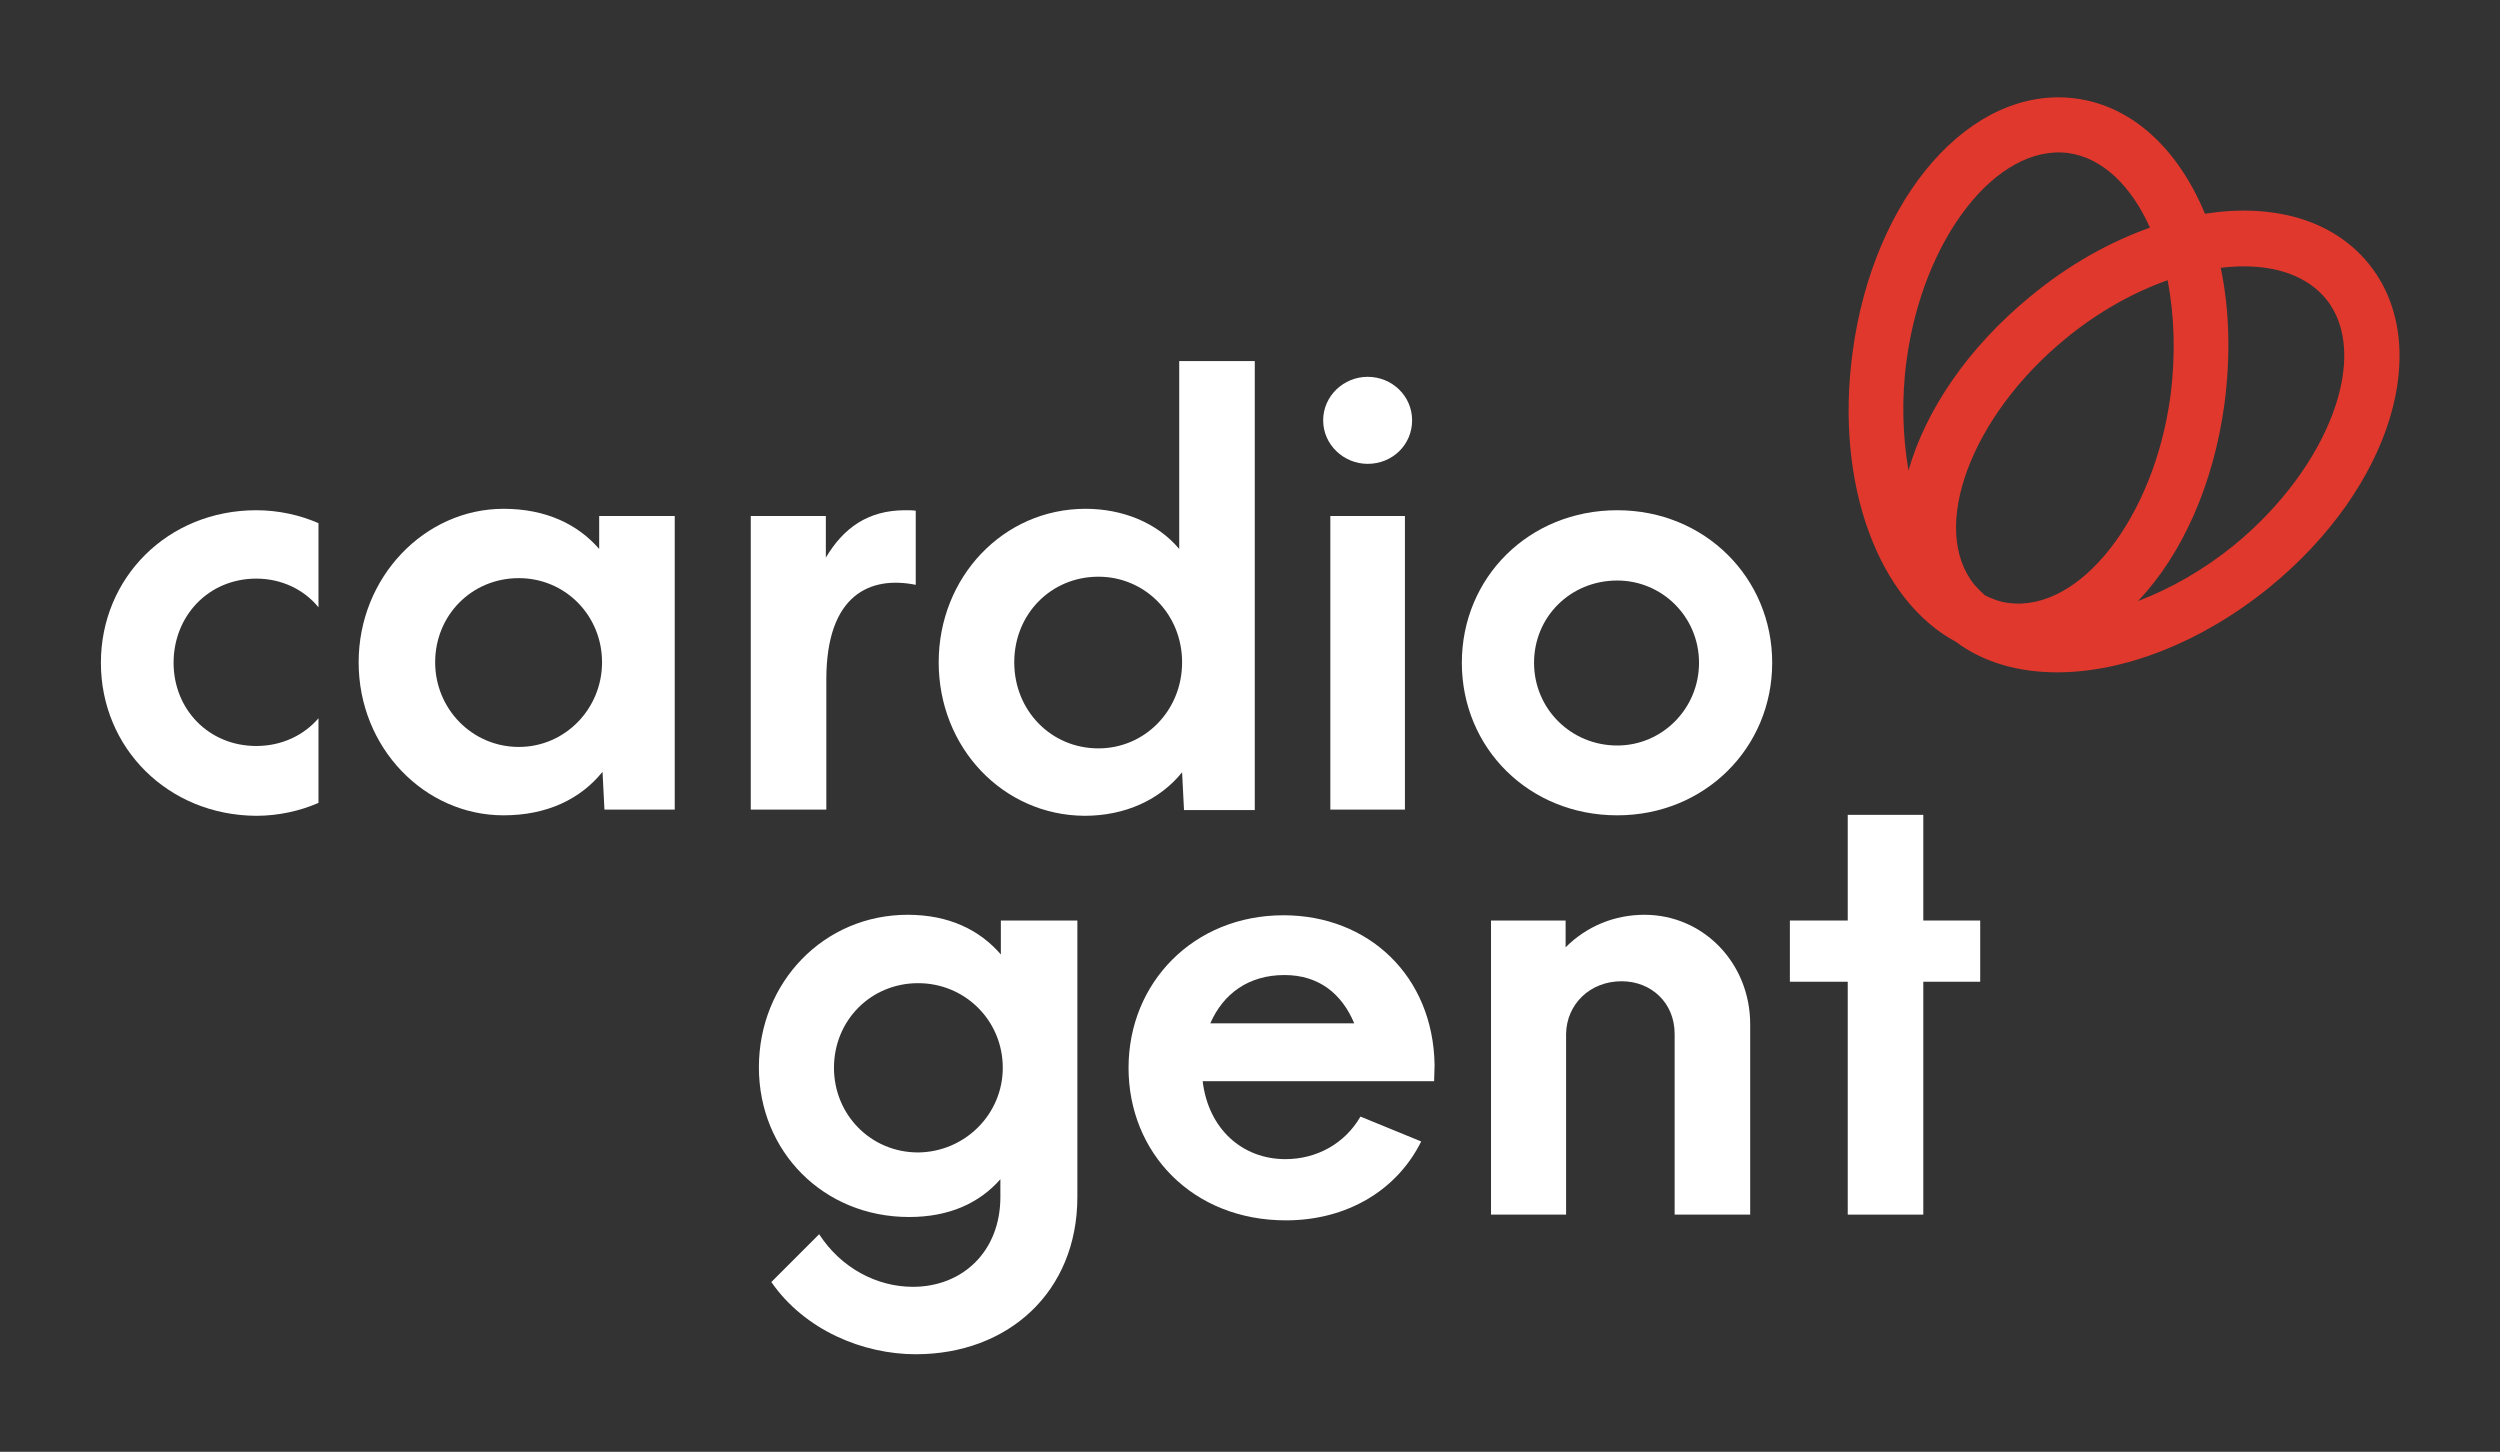 <?xml version="1.0" encoding="utf-8"?>
<!-- Generator: Adobe Illustrator 26.0.3, SVG Export Plug-In . SVG Version: 6.00 Build 0)  -->
<svg version="1.1" id="Layer_1" xmlns="http://www.w3.org/2000/svg" xmlns:xlink="http://www.w3.org/1999/xlink" x="0px" y="0px"
	 viewBox="0 0 522.8 303.6" style="enable-background:new 0 0 522.8 303.6;" xml:space="preserve">
<rect x="0" y="0" width="522.8" height="303.6" fill="#333333" stroke="none"/>
<style type="text/css">
	.st0{fill:#FFFFFF;}
	.st1{fill:#E1382D;}
</style>
<g>
	<path class="st0" d="M21.1,138.6c0-17.8,14-31.9,32.5-31.9c4.6,0,9.1,1,13,2.7V127c-3-3.7-7.7-6-13-6c-10,0-17.3,7.8-17.3,17.6
		c0,9.7,7.3,17.4,17.3,17.4c5.4,0,10-2.3,13-5.8v17.7c-3.9,1.7-8.4,2.7-13,2.7C35.1,170.5,21.1,156.4,21.1,138.6z"/>
</g>
<g>
	<path class="st0" d="M75,138.5c0-17.8,13.8-32.1,30.3-32.1c8.8,0,15.5,3.2,20,8.4v-6.9h15.8v61.4h-14.7l-0.4-7.9
		c-4.6,5.7-11.6,9.1-20.7,9.1C88.8,170.5,75,156.4,75,138.5z M125.9,138.5c0-9.8-7.7-17.6-17.4-17.6c-9.9,0-17.5,7.8-17.5,17.6
		c0,9.7,7.7,17.7,17.5,17.7C118.2,156.2,125.9,148.2,125.9,138.5z"/>
</g>
<g>
	<path class="st0" d="M172.8,142.1v27.2H157v-61.4h15.7v8.7c3.7-6.2,8.8-9.9,16.6-9.9c0.7,0,1.5,0,2.2,0.1v15.5
		C182.1,120.4,172.8,124.2,172.8,142.1z"/>
</g>
<g>
	<path class="st0" d="M196.3,138.5c0-17.8,13.5-32.1,30.7-32.1c7.6,0,14.9,2.8,19.6,8.4V75.5h15.8v93.9h-14.8l-0.4-7.9
		c-4.6,5.7-11.8,9.1-20.4,9.1C209.8,170.5,196.3,156.4,196.3,138.5z M247.2,138.5c0-10.1-7.8-17.9-17.5-17.9
		c-9.9,0-17.6,7.8-17.6,17.9c0,10.1,7.7,18,17.6,18C239.4,156.5,247.2,148.6,247.2,138.5z"/>
</g>
<g>
	<path class="st0" d="M276.7,87.9c0-5.1,4.3-9.1,9.3-9.1c5.1,0,9.3,4,9.3,9.1c0,5.1-4.1,9.1-9.3,9.1C281,97,276.7,93,276.7,87.9z
		 M278.2,107.9h15.6v61.4h-15.6V107.9z"/>
</g>
<g>
	<path class="st0" d="M305.7,138.6c0-17.8,14-31.9,32.5-31.9c18.3,0,32.4,14.1,32.4,31.9c0,17.8-14.1,31.9-32.4,31.9
		C319.7,170.5,305.7,156.4,305.7,138.6z M355.3,138.6c0-9.6-7.7-17.2-17.1-17.2c-9.8,0-17.4,7.6-17.4,17.2c0,9.6,7.7,17.3,17.4,17.3
		C347.6,155.9,355.3,148.2,355.3,138.6z"/>
</g>
<g>
	<path class="st0" d="M161.3,268.1l10-10c4.6,7.1,12.1,11,19.6,11c10.4,0,18.3-7.4,18.3-18.8v-3.7c-4.4,5-10.7,7.9-19.1,7.9
		c-17.9,0-31.4-13.7-31.4-31.3c0-17.8,13.6-31.9,31.1-31.9c8.7,0,15.1,3.2,19.5,8.3v-7.1h16v57.8c0,19.9-14.5,32.9-33.8,32.9
		C180.5,283.2,168.3,278.2,161.3,268.1z M209.7,223.3c0-9.9-7.9-17.7-17.7-17.7c-9.9,0-17.6,7.8-17.6,17.7c0,9.8,7.7,17.7,17.6,17.7
		C201.8,240.9,209.7,233,209.7,223.3z"/>
	<path class="st0" d="M299.9,226.1h-48.4c1.2,10,8.3,16.3,17.3,16.3c6.5,0,12.4-3.2,15.7-8.9l12.7,5.2c-5,10.1-15.4,16.5-28.3,16.5
		c-19.5,0-32.9-14.1-32.9-31.9s13.6-31.9,32.4-31.9c17.7,0,31.3,12.6,31.6,31.3L299.9,226.1z M253.1,214h30.1
		c-2.6-6.2-7.4-10.1-14.6-10.1C261.1,203.9,255.8,207.8,253.1,214z"/>
	<path class="st0" d="M311.7,192.5h15.7v5.6c4.4-4.4,10.2-6.8,16.5-6.8c12.3,0,22.1,10.1,22.1,22.9V254h-15.8v-37.8
		c0-6.5-4.9-11-11.1-11c-6.6,0-11.5,4.8-11.6,11V254h-15.7V192.5z"/>
	<path class="st0" d="M386.4,205.3h-12.1v-12.8h12.1v-22.1h15.8v22.1h11.9v12.8h-11.9V254h-15.8V205.3z"/>
</g>
<path class="st1" d="M495.3,55.1c-7.6-9.3-20.2-12.6-34.2-10.4c-5.5-13.3-15-22.5-27-24.1c-21.9-2.9-42.4,20.5-46.7,53.2
	c-3.7,27.6,5.5,51.8,21.6,60.4c5.7,4.3,13.1,6.4,21.2,6.4c13.8,0,30-6.1,44.4-17.8C500.1,102,509.2,72.2,495.3,55.1z M398.7,75.4
	c3.4-25.5,18.8-45.3,33.8-43.4c7.2,1,13.2,6.9,17.1,15.6c-8.4,3-16.9,7.7-24.9,14.3c-13.2,10.8-22,23.9-25.6,36.5
	C397.9,91.3,397.6,83.5,398.7,75.4z M453.9,82.7c-3.4,25.5-18.9,45.3-33.8,43.4c-1.8-0.2-3.4-0.8-5-1.6c-0.8-0.7-1.5-1.4-2.2-2.2
	c-9.5-11.7-0.8-35.3,19.2-51.6h0c6.7-5.5,14.1-9.6,21.2-12.1C454.7,66,455,74.2,453.9,82.7z M467.2,114c-6.4,5.2-13.3,9.1-20.1,11.7
	c9.1-9.6,15.8-24.2,18.1-41.4c1.3-10.1,1-19.7-0.8-28.3c1.7-0.2,3.3-0.3,4.9-0.3c7.2,0,13.3,2.2,17.1,6.8
	C495.9,74.1,487.1,97.7,467.2,114z"/>
</svg>
